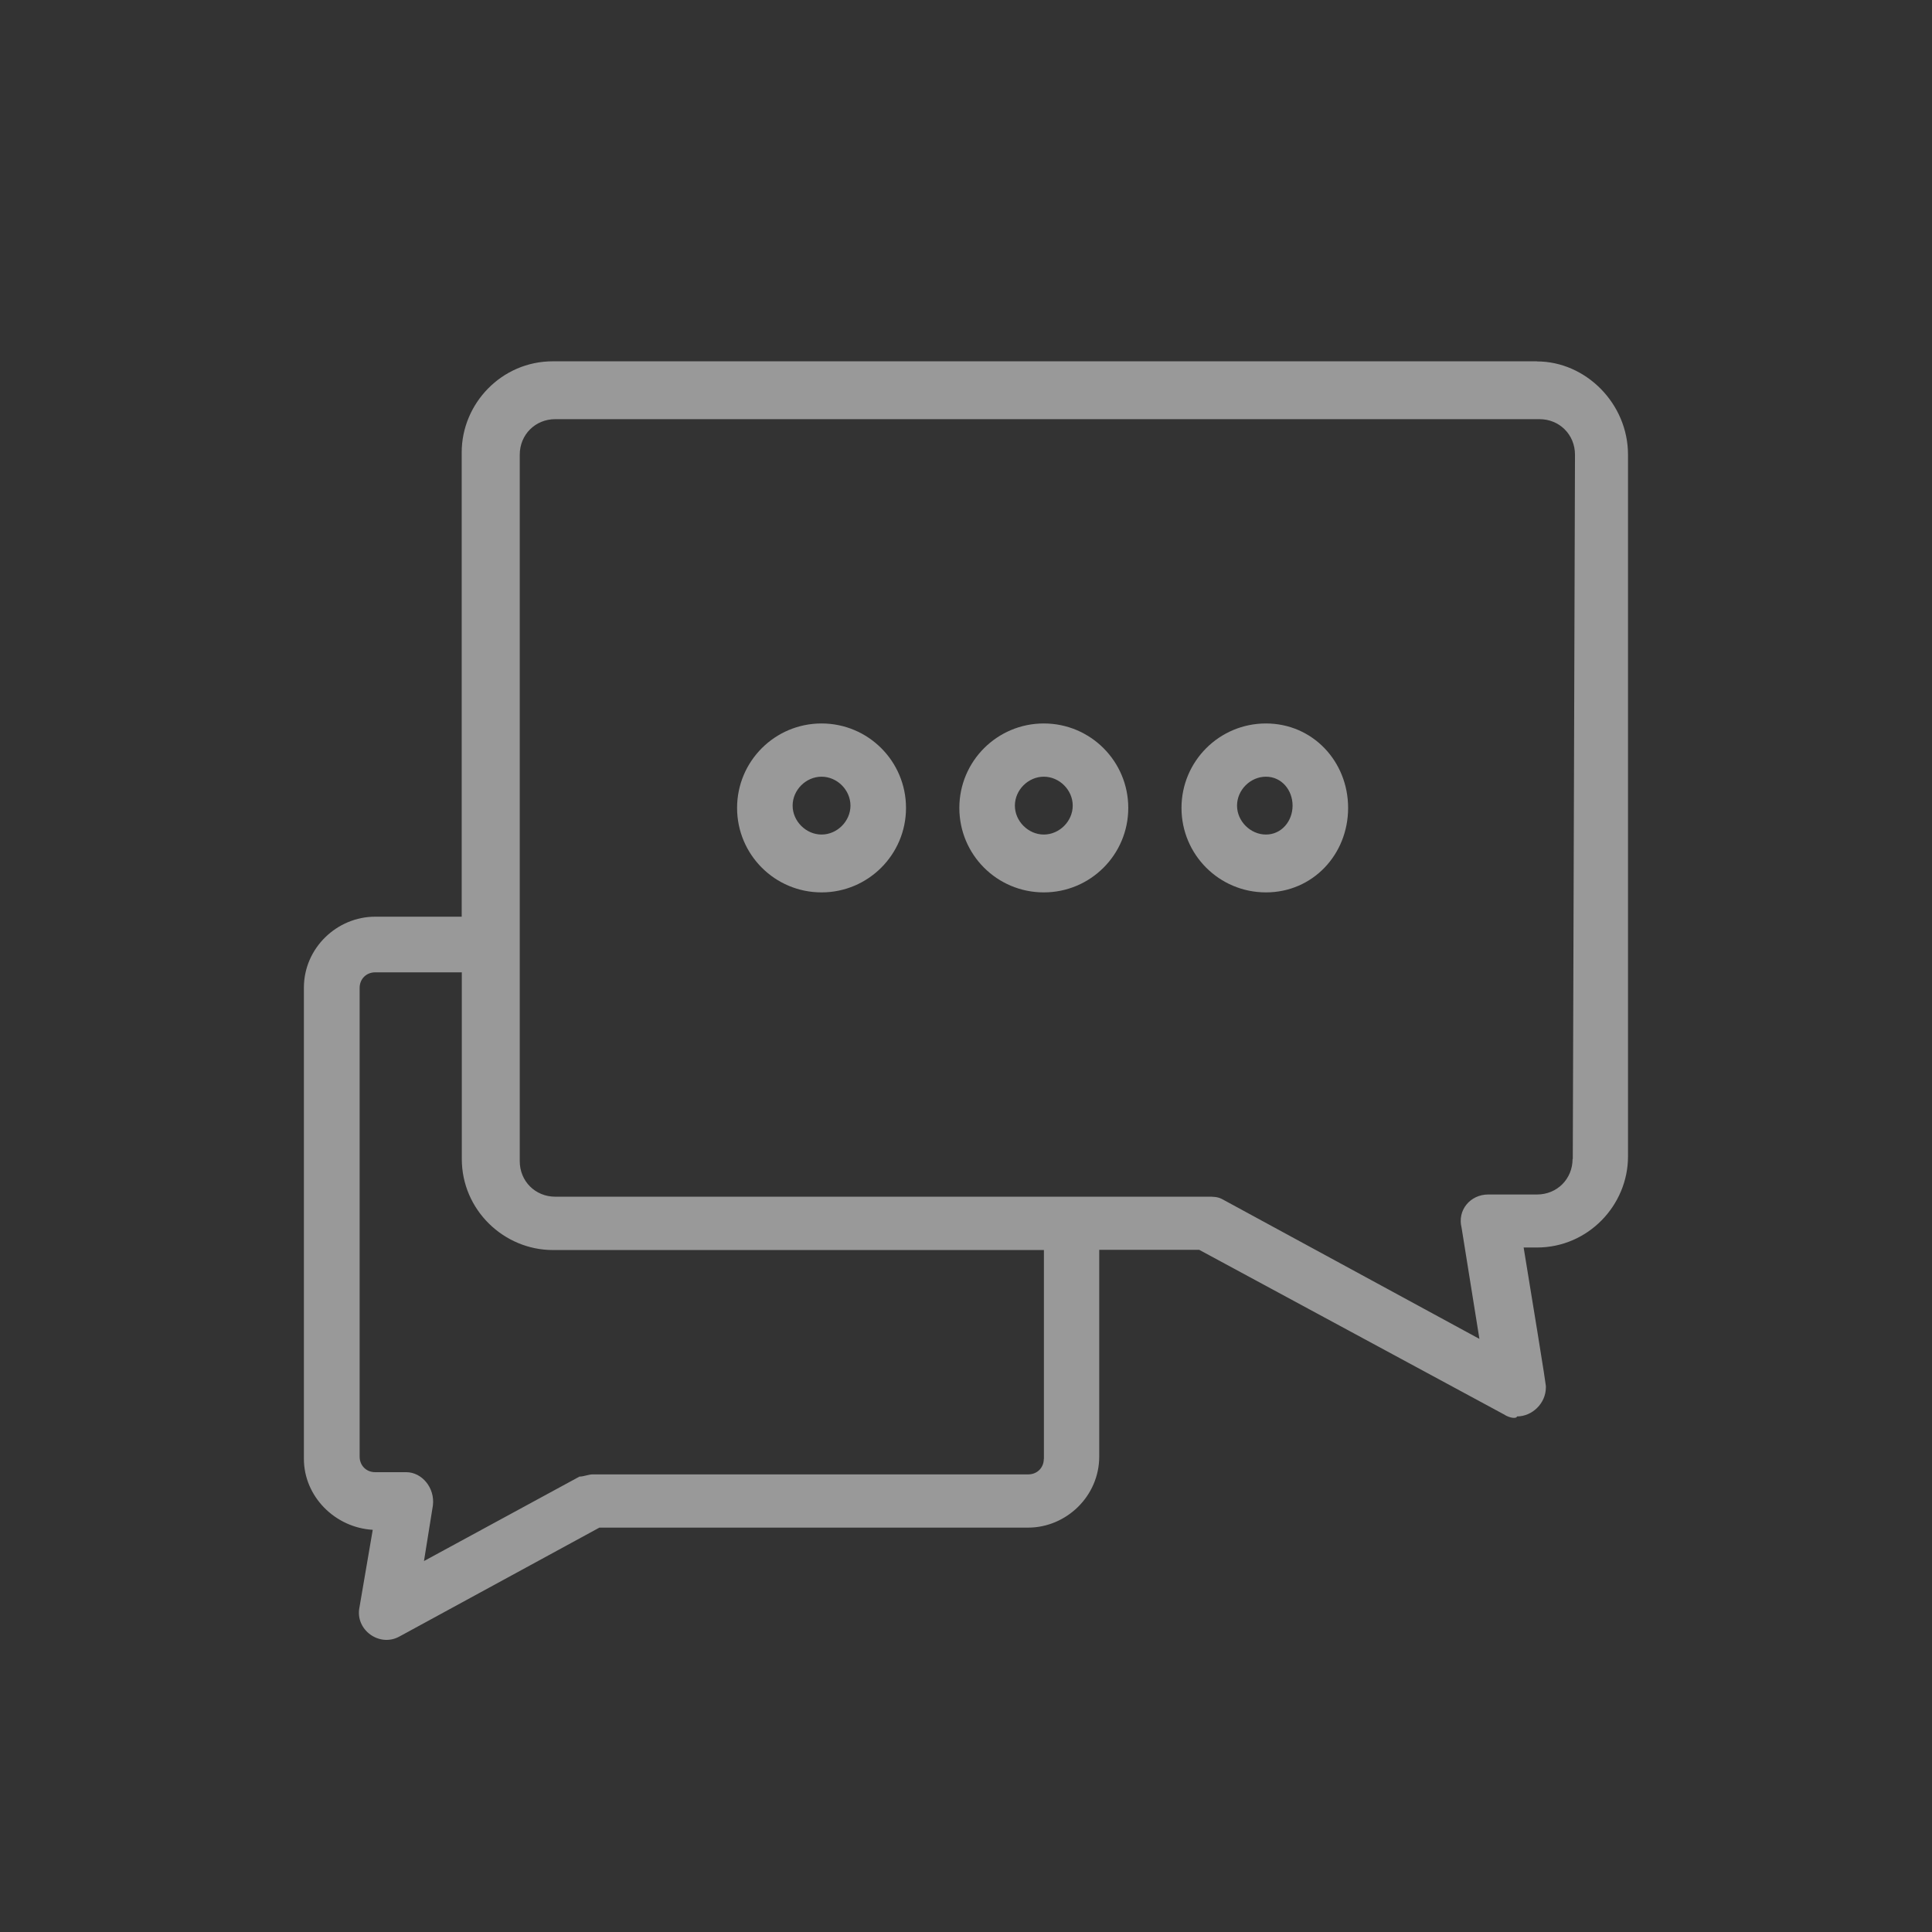 <svg xmlns="http://www.w3.org/2000/svg" xmlns:xlink="http://www.w3.org/1999/xlink" id="Layer_2" viewBox="0 0 184.37 184.37"><rect x="0" y="0" width="184.37" height="184.37" fill="#333333" stroke="none"/><defs><style>      .cls-1 {        fill: #fff;      }      .cls-2 {        fill: none;      }      .cls-3 {        clip-path: url(#clippath);      }      .cls-4 {        opacity: .5;      }    </style><clipPath id="clippath"><rect class="cls-2" width="184.37" height="184.37"></rect></clipPath></defs><g id="Layer_1-2" data-name="Layer_1"><g class="cls-3"><g class="cls-4"><g id="_x33_36_x2C__Chat_x2C__conversation_x2C__messages_x2C__bubble"><g><path class="cls-1" d="M146.67,34.48H52.75c-4.88,0-8.69,4.03-8.69,8.69v44.31h-8.27c-3.61,0-6.79,2.97-6.79,6.78v44.95c0,3.6,2.97,6.57,6.57,6.78l-1.27,7.42c-.42,2.12,1.91,3.82,3.82,2.76l19.08-10.39h40.92c3.6,0,6.78-2.97,6.78-6.79v-19.72h9.54l29.05,15.69c.64.42,1.27.42,1.27.21,1.48,0,2.76-1.27,2.76-2.76,0-.21.21.85-2.12-13.36h1.27c4.88,0,8.69-4.03,8.69-8.69V43.39c0-4.88-4.03-8.9-8.69-8.9ZM99.61,139.22c0,.85-.64,1.48-1.48,1.48h-41.56c-.42,0-.85.21-1.27.21l-14.84,8.06.85-5.3c.21-1.7-1.06-3.18-2.54-3.18h-2.97c-.85,0-1.48-.64-1.48-1.48v-44.74c0-.85.64-1.48,1.48-1.48h8.27v17.81c0,4.88,4.03,8.69,8.69,8.69h46.86v19.93ZM150.07,110.6c0,1.91-1.48,3.39-3.39,3.39h-4.66c-1.7,0-2.97,1.48-2.54,3.18l1.7,10.6-24.59-13.36c-.42-.21-.85-.21-1.27-.21h-62.33c-1.91,0-3.39-1.48-3.39-3.39V43.39c0-1.91,1.48-3.39,3.39-3.39h93.92c1.91,0,3.39,1.48,3.39,3.39l-.21,67.21h0Z"></path><path class="cls-1" d="M120.81,69.04c-4.45,0-8.06,3.6-8.06,8.06s3.6,8.06,8.06,8.06,7.84-3.61,7.84-8.06-3.39-8.06-7.84-8.06ZM120.81,79.64c-1.48,0-2.76-1.27-2.76-2.76s1.27-2.76,2.76-2.76,2.54,1.27,2.54,2.76-1.06,2.76-2.54,2.76Z"></path><path class="cls-1" d="M99.61,69.04c-4.45,0-8.06,3.6-8.06,8.06s3.6,8.06,8.06,8.06,8.06-3.61,8.06-8.06-3.6-8.06-8.06-8.06ZM99.61,79.64c-1.48,0-2.76-1.27-2.76-2.76s1.27-2.76,2.76-2.76,2.76,1.27,2.76,2.76-1.27,2.76-2.76,2.76Z"></path><path class="cls-1" d="M78.4,69.04c-4.45,0-8.06,3.6-8.06,8.06s3.61,8.06,8.06,8.06,8.06-3.61,8.06-8.06-3.6-8.06-8.06-8.06ZM78.4,79.64c-1.48,0-2.76-1.27-2.76-2.76s1.27-2.76,2.76-2.76,2.76,1.27,2.76,2.76-1.27,2.76-2.76,2.76Z"></path></g></g></g></g></g></svg>